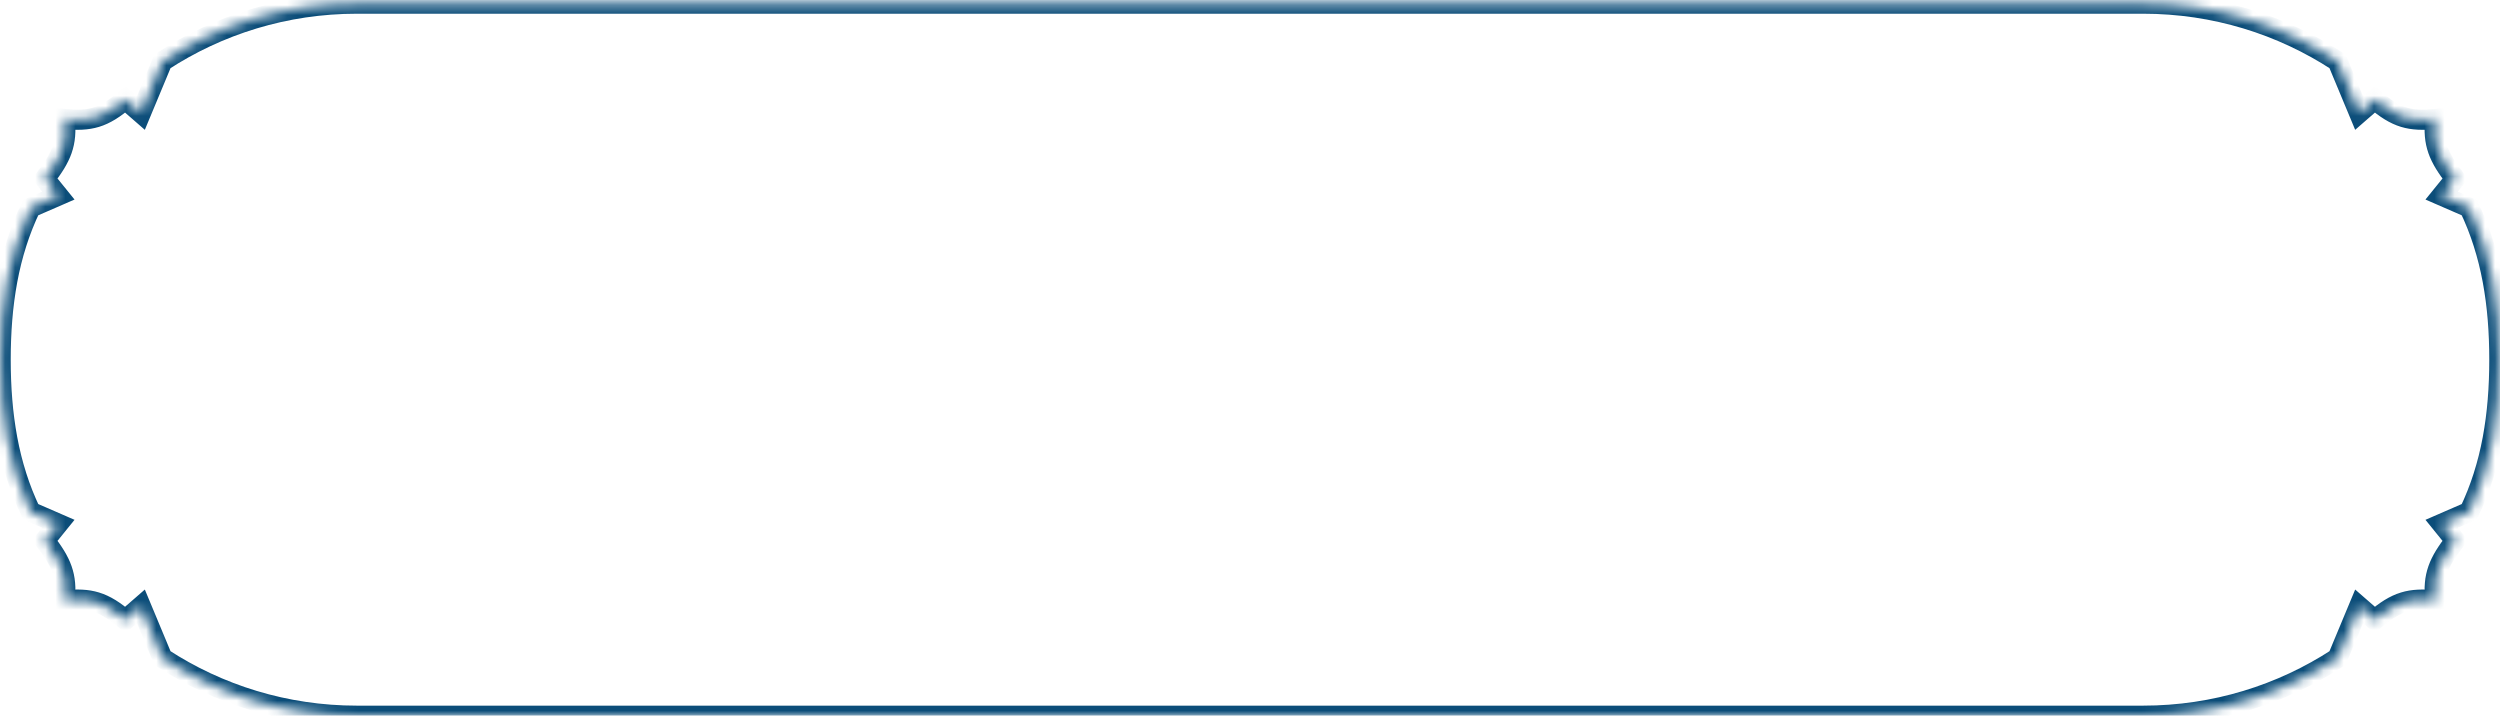 <?xml version="1.0" encoding="UTF-8"?> <svg xmlns="http://www.w3.org/2000/svg" width="248" height="71" viewBox="0 0 248 71" fill="none"> <mask id="path-1-inside-1_704_40" fill="white"> <path fill-rule="evenodd" clip-rule="evenodd" d="M35.405 0.36C28.287 0.36 21.661 2.464 16.114 6.084L13.978 11.213L12.428 9.861C11.348 10.785 10.475 11.341 9.53 11.629C8.637 11.9 7.68 11.932 6.425 11.809C6.665 14.264 6.129 15.546 4.438 17.732L5.789 19.401L3.046 20.594C0.835 25.203 0.068 30.209 0.065 35.66L0.065 35.68L0.065 35.7C0.068 41.152 0.835 46.157 3.046 50.766L5.789 51.959L4.438 53.628C6.129 55.814 6.665 57.097 6.425 59.551C7.68 59.428 8.637 59.46 9.53 59.732C10.475 60.019 11.348 60.575 12.428 61.499L13.978 60.148L16.114 65.276C21.661 68.896 28.287 71 35.405 71H82.565H165.435H212.595C219.713 71 226.339 68.896 231.886 65.276L234.022 60.148L235.572 61.499C236.652 60.575 237.525 60.019 238.47 59.732C239.363 59.46 240.32 59.428 241.575 59.551C241.335 57.097 241.871 55.814 243.562 53.628L242.211 51.959L244.954 50.766C247.165 46.157 247.931 41.152 247.935 35.7L247.935 35.68V35.66C247.932 30.209 247.165 25.203 244.954 20.594L242.211 19.401L243.562 17.732C241.871 15.546 241.335 14.264 241.575 11.809C240.32 11.932 239.363 11.9 238.47 11.629C237.525 11.341 236.652 10.785 235.572 9.861L234.022 11.213L231.886 6.084C226.339 2.464 219.713 0.36 212.595 0.36H165.435H82.565H35.405Z"></path> </mask> <path d="M16.114 6.084L15.568 5.247L15.31 5.415L15.191 5.7L16.114 6.084ZM13.978 11.213L13.321 11.966L14.367 12.879L14.901 11.597L13.978 11.213ZM12.428 9.861L13.085 9.107L12.434 8.539L11.777 9.101L12.428 9.861ZM9.53 11.629L9.239 10.672H9.239L9.53 11.629ZM6.425 11.809L6.523 10.814L5.312 10.695L5.43 11.906L6.425 11.809ZM4.438 17.732L3.647 17.12L3.162 17.746L3.66 18.361L4.438 17.732ZM5.789 19.401L6.188 20.319L7.394 19.794L6.566 18.772L5.789 19.401ZM3.046 20.594L2.647 19.677L2.306 19.826L2.145 20.162L3.046 20.594ZM0.065 35.66L-0.935 35.66L-0.935 35.66L0.065 35.66ZM0.065 35.68L-0.935 35.68L-0.935 35.681L0.065 35.68ZM0.065 35.7L-0.935 35.7L-0.935 35.701L0.065 35.7ZM3.046 50.766L2.145 51.199L2.306 51.535L2.647 51.683L3.046 50.766ZM5.789 51.959L6.566 52.588L7.394 51.566L6.188 51.042L5.789 51.959ZM4.438 53.628L3.66 52.999L3.162 53.614L3.647 54.24L4.438 53.628ZM6.425 59.551L5.43 59.454L5.312 60.666L6.523 60.547L6.425 59.551ZM9.53 59.732L9.239 60.688L9.239 60.688L9.53 59.732ZM12.428 61.499L11.777 62.259L12.434 62.821L13.085 62.253L12.428 61.499ZM13.978 60.148L14.901 59.763L14.367 58.482L13.321 59.394L13.978 60.148ZM16.114 65.276L15.191 65.66L15.31 65.945L15.568 66.113L16.114 65.276ZM231.886 65.276L232.432 66.113L232.69 65.945L232.809 65.66L231.886 65.276ZM234.022 60.148L234.679 59.394L233.633 58.482L233.099 59.763L234.022 60.148ZM235.572 61.499L234.915 62.253L235.566 62.821L236.223 62.259L235.572 61.499ZM238.47 59.732L238.761 60.688V60.688L238.47 59.732ZM241.575 59.551L241.477 60.547L242.688 60.666L242.57 59.454L241.575 59.551ZM243.562 53.628L244.353 54.24L244.838 53.614L244.34 52.999L243.562 53.628ZM242.211 51.959L241.812 51.042L240.606 51.566L241.434 52.588L242.211 51.959ZM244.954 50.766L245.353 51.683L245.694 51.535L245.855 51.199L244.954 50.766ZM247.935 35.7L246.935 35.699V35.699L247.935 35.7ZM247.935 35.68L248.935 35.681V35.68H247.935ZM247.935 35.66H248.935V35.66L247.935 35.66ZM244.954 20.594L245.855 20.162L245.694 19.826L245.353 19.677L244.954 20.594ZM242.211 19.401L241.434 18.772L240.606 19.794L241.812 20.319L242.211 19.401ZM243.562 17.732L244.34 18.361L244.838 17.746L244.353 17.12L243.562 17.732ZM241.575 11.809L242.57 11.906L242.688 10.695L241.477 10.814L241.575 11.809ZM238.47 11.629L238.179 12.585L238.47 11.629ZM235.572 9.861L236.223 9.101L235.566 8.539L234.915 9.107L235.572 9.861ZM234.022 11.213L233.099 11.597L233.633 12.879L234.679 11.966L234.022 11.213ZM231.886 6.084L232.809 5.7L232.69 5.415L232.432 5.247L231.886 6.084ZM16.661 6.922C22.05 3.405 28.487 1.36 35.405 1.36V-0.64C28.087 -0.64 21.272 1.524 15.568 5.247L16.661 6.922ZM14.901 11.597L17.037 6.469L15.191 5.7L13.055 10.828L14.901 11.597ZM11.771 10.615L13.321 11.966L14.635 10.459L13.085 9.107L11.771 10.615ZM9.821 12.585C10.956 12.24 11.952 11.585 13.078 10.62L11.777 9.101C10.744 9.986 9.994 10.442 9.239 10.672L9.821 12.585ZM6.327 12.804C7.643 12.933 8.749 12.912 9.821 12.585L9.239 10.672C8.525 10.889 7.718 10.931 6.523 10.814L6.327 12.804ZM5.228 18.344C6.092 17.228 6.729 16.258 7.099 15.202C7.477 14.123 7.549 13.034 7.42 11.712L5.43 11.906C5.54 13.038 5.465 13.818 5.212 14.541C4.951 15.286 4.474 16.05 3.647 17.12L5.228 18.344ZM6.566 18.772L5.215 17.103L3.66 18.361L5.012 20.031L6.566 18.772ZM3.445 21.511L6.188 20.319L5.39 18.484L2.647 19.677L3.445 21.511ZM1.065 35.661C1.068 30.3 1.823 25.457 3.948 21.026L2.145 20.162C-0.152 24.95 -0.931 30.117 -0.935 35.66L1.065 35.661ZM1.065 35.68L1.065 35.66L-0.935 35.66L-0.935 35.68L1.065 35.68ZM1.065 35.699L1.065 35.68L-0.935 35.681L-0.935 35.7L1.065 35.699ZM3.948 50.334C1.823 45.903 1.068 41.06 1.065 35.699L-0.935 35.701C-0.931 41.243 -0.152 46.41 2.145 51.199L3.948 50.334ZM6.188 51.042L3.445 49.849L2.647 51.683L5.39 52.876L6.188 51.042ZM5.215 54.258L6.566 52.588L5.012 51.33L3.66 52.999L5.215 54.258ZM7.42 59.648C7.549 58.326 7.477 57.237 7.099 56.158C6.729 55.102 6.092 54.132 5.228 53.016L3.647 54.24C4.474 55.31 4.951 56.074 5.212 56.819C5.465 57.543 5.54 58.322 5.43 59.454L7.42 59.648ZM9.821 58.775C8.749 58.449 7.643 58.427 6.327 58.556L6.523 60.547C7.718 60.429 8.525 60.471 9.239 60.688L9.821 58.775ZM13.078 60.74C11.952 59.776 10.956 59.12 9.821 58.775L9.239 60.688C9.994 60.918 10.744 61.374 11.777 62.259L13.078 60.74ZM13.321 59.394L11.771 60.745L13.085 62.253L14.635 60.901L13.321 59.394ZM17.037 64.891L14.901 59.763L13.055 60.532L15.191 65.66L17.037 64.891ZM35.405 70C28.487 70 22.05 67.956 16.661 64.438L15.568 66.113C21.272 69.836 28.087 72 35.405 72V70ZM82.565 70H35.405V72H82.565V70ZM82.565 72H165.435V70H82.565V72ZM165.435 72H212.595V70H165.435V72ZM212.595 72C219.913 72 226.728 69.836 232.432 66.113L231.339 64.438C225.95 67.956 219.513 70 212.595 70V72ZM232.809 65.66L234.945 60.532L233.099 59.763L230.963 64.891L232.809 65.66ZM233.365 60.901L234.915 62.253L236.229 60.745L234.679 59.394L233.365 60.901ZM236.223 62.259C237.256 61.374 238.006 60.918 238.761 60.688L238.179 58.775C237.044 59.12 236.048 59.776 234.922 60.74L236.223 62.259ZM238.761 60.688C239.475 60.471 240.282 60.429 241.477 60.547L241.673 58.556C240.357 58.427 239.251 58.449 238.179 58.775L238.761 60.688ZM242.57 59.454C242.46 58.322 242.535 57.543 242.788 56.819C243.049 56.074 243.526 55.31 244.353 54.24L242.772 53.016C241.908 54.132 241.271 55.102 240.901 56.158C240.523 57.237 240.451 58.326 240.58 59.648L242.57 59.454ZM244.34 52.999L242.988 51.33L241.434 52.588L242.785 54.257L244.34 52.999ZM242.61 52.876L245.353 51.683L244.555 49.849L241.812 51.042L242.61 52.876ZM245.855 51.199C248.152 46.41 248.931 41.243 248.935 35.701L246.935 35.699C246.932 41.06 246.177 45.903 244.052 50.334L245.855 51.199ZM248.935 35.701L248.935 35.681L246.935 35.679L246.935 35.699L248.935 35.701ZM248.935 35.68V35.66H246.935V35.68H248.935ZM248.935 35.66C248.931 30.117 248.152 24.95 245.855 20.162L244.052 21.026C246.177 25.457 246.932 30.3 246.935 35.661L248.935 35.66ZM245.353 19.677L242.61 18.484L241.812 20.319L244.555 21.511L245.353 19.677ZM242.988 20.031L244.34 18.361L242.785 17.103L241.434 18.772L242.988 20.031ZM244.353 17.12C243.526 16.05 243.049 15.286 242.788 14.541C242.535 13.818 242.46 13.038 242.57 11.906L240.58 11.712C240.451 13.034 240.523 14.124 240.901 15.202C241.271 16.258 241.908 17.228 242.772 18.344L244.353 17.12ZM241.477 10.814C240.282 10.931 239.475 10.889 238.761 10.672L238.179 12.585C239.251 12.912 240.357 12.933 241.673 12.804L241.477 10.814ZM238.761 10.672C238.006 10.442 237.256 9.986 236.223 9.101L234.922 10.62C236.048 11.585 237.044 12.24 238.179 12.585L238.761 10.672ZM234.915 9.107L233.365 10.459L234.679 11.966L236.229 10.615L234.915 9.107ZM234.945 10.828L232.809 5.7L230.963 6.469L233.099 11.597L234.945 10.828ZM232.432 5.247C226.728 1.524 219.913 -0.64 212.595 -0.64V1.36C219.513 1.36 225.95 3.405 231.339 6.922L232.432 5.247ZM212.595 -0.64H165.435V1.36H212.595V-0.64ZM165.435 -0.64H82.565V1.36H165.435V-0.64ZM35.405 1.36H82.565V-0.64H35.405V1.36Z" fill="#0B4D79" mask="url(#path-1-inside-1_704_40)"></path> </svg> 